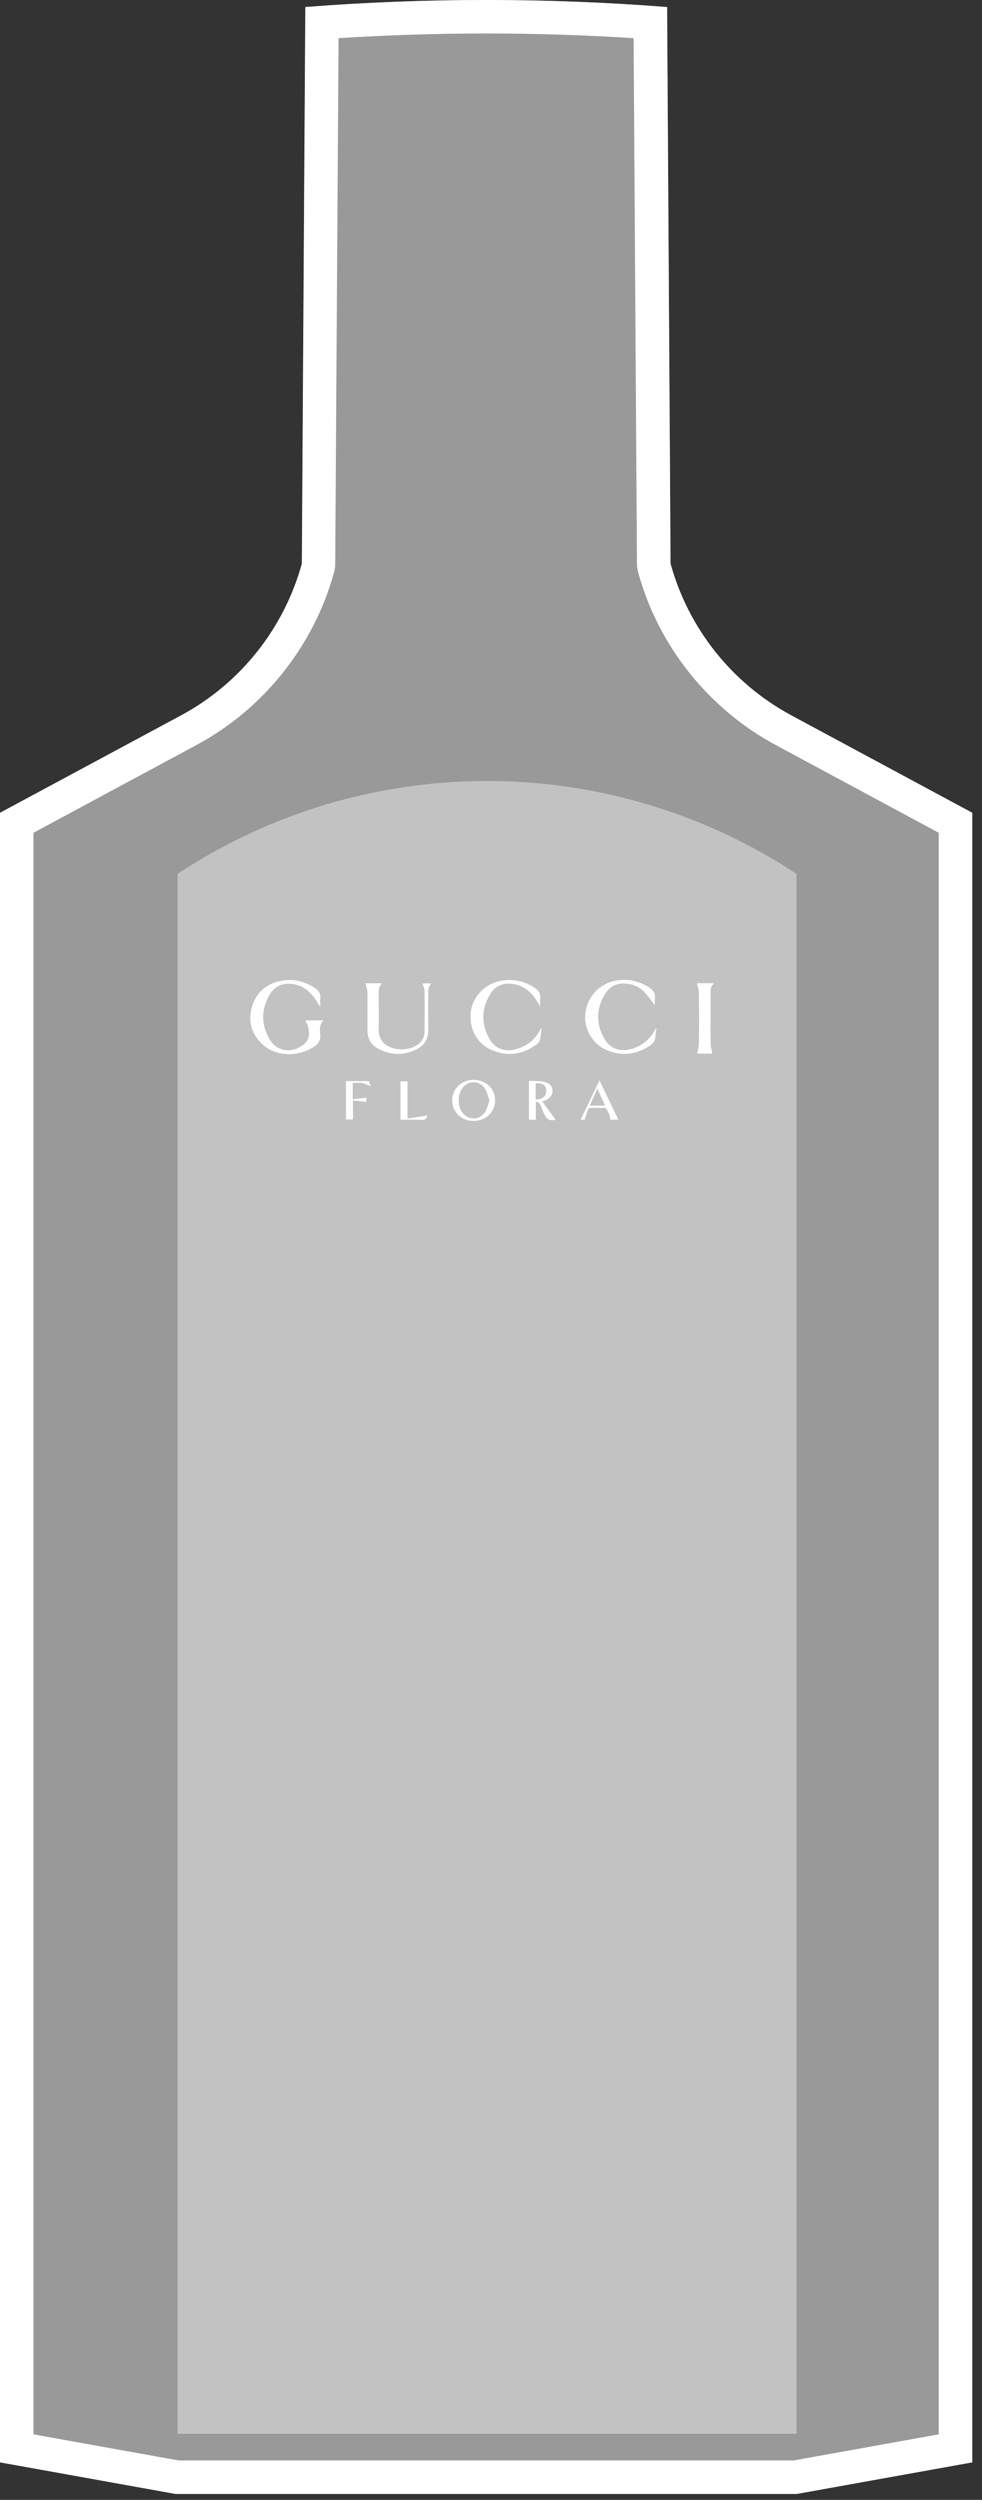<svg width="88" height="224" viewBox="0 0 88 224" fill="none" xmlns="http://www.w3.org/2000/svg">
<rect x="0" y="0" width="88" height="224" fill="#333333" stroke="none"/>
<g clip-path="url(#clip0_1991_3064)">
<g opacity="0.5">
<path d="M15.73 222.97L0.5 220.22V73.13L16.44 64.55C21.85 61.63 25.89 56.56 27.53 50.64L27.55 50.58L27.86 1.1C33.07 0.71 38.35 0.51 43.56 0.51C48.77 0.51 54.06 0.71 59.27 1.1L59.58 50.58L59.6 50.64C61.23 56.57 65.27 61.64 70.69 64.55L86.63 73.13V220.22L71.36 222.97H15.73Z" fill="white"/>
<path d="M43.56 1C48.61 1 53.71 1.19 58.77 1.56L59.08 50.51V50.64L59.12 50.77C60.79 56.83 64.92 62.01 70.45 64.99L86.13 73.43V219.8L71.31 222.47H15.82L1 219.8V73.43L16.68 64.99C22.21 62.01 26.34 56.83 28.01 50.77L28.05 50.64V50.51L28.36 1.56C33.41 1.19 38.52 1 43.57 1M43.57 0C38.16 0 32.76 0.21 27.37 0.63L27.06 50.51C25.45 56.34 21.54 61.25 16.22 64.11L0 72.83V220.64L15.73 223.47H71.4L87.13 220.64V72.83L70.93 64.11C65.61 61.25 61.69 56.33 60.09 50.51L59.78 0.63H59.76C54.37 0.21 48.97 0 43.57 0Z" fill="white"/>
</g>
<g opacity="0.4">
<path d="M16.41 217.58V78.57C24.53 73.28 33.95 70.48 43.65 70.48C53.35 70.48 62.76 73.27 70.89 78.57V217.58H16.41Z" fill="white"/>
<path d="M43.64 70.98C53.15 70.98 62.39 73.7 70.38 78.84V217.08H16.91V78.84C24.9 73.7 34.13 70.98 43.65 70.98M43.65 69.98C33.99 69.98 24.33 72.75 15.91 78.3V218.08H71.38V78.3C62.97 72.76 53.3 69.98 43.64 69.98H43.65Z" fill="white"/>
</g>
<path d="M43.56 3C47.95 3 52.38 3.14 56.78 3.42L57.08 50.52C57.08 50.78 57.12 51.04 57.19 51.3C59 57.88 63.49 63.51 69.5 66.75L84.12 74.62V218.13L71.12 220.47H16L3 218.13V74.62L17.62 66.75C23.63 63.51 28.12 57.88 29.93 51.3C30 51.05 30.04 50.78 30.04 50.52L30.34 3.42C34.74 3.14 39.17 3 43.56 3ZM43.56 0C38.15 0 32.75 0.21 27.36 0.63L27.05 50.51C25.44 56.34 21.53 61.25 16.21 64.11L0 72.83V220.64L15.73 223.47H71.4L87.13 220.64V72.83L70.93 64.11C65.61 61.25 61.69 56.33 60.09 50.51L59.78 0.63H59.76C54.37 0.21 48.97 0 43.57 0L43.56 0Z" fill="white"/>
<path d="M28.62 90.12C28.52 89.96 28.44 89.79 28.33 89.63C27.74 88.76 26.98 88.16 25.88 88.15C25.15 88.15 24.57 88.46 24.2 89.07C23.38 90.43 23.37 91.82 24.2 93.19C24.72 94.05 25.77 94.35 26.68 93.92C27.61 93.47 27.88 92.87 27.57 91.87C27.53 91.73 27.43 91.61 27.35 91.45C27.44 91.45 27.52 91.43 27.6 91.43C28.04 91.43 28.49 91.43 29 91.43C28.59 91.82 28.66 92.28 28.7 92.7C28.74 93.24 28.51 93.57 28.07 93.84C26.6 94.75 24.65 94.65 23.5 93.56C22.52 92.63 22.2 91.48 22.59 90.19C22.97 88.91 23.87 88.15 25.18 87.89C26.24 87.68 27.22 87.91 28.13 88.47C28.52 88.71 28.77 89.02 28.7 89.52C28.67 89.71 28.7 89.9 28.7 90.1L28.65 90.12H28.62Z" fill="white"/>
<path d="M48.53 92.15C48.49 92.49 48.46 92.84 48.39 93.17C48.36 93.31 48.24 93.46 48.12 93.56C46.88 94.49 45.53 94.7 44.1 94.11C42.77 93.56 42.03 92.21 42.18 90.73C42.32 89.37 43.4 88.2 44.76 87.91C45.87 87.67 46.9 87.87 47.85 88.47C48.23 88.71 48.48 89 48.41 89.49C48.38 89.69 48.41 89.89 48.41 90.19C48.32 90.03 48.27 89.95 48.22 89.87C47.67 88.93 46.94 88.24 45.79 88.15C45 88.08 44.36 88.38 43.95 89.05C43.1 90.43 43.1 91.83 43.94 93.22C44.37 93.93 45.23 94.26 46.1 94.05C47.09 93.82 47.85 93.26 48.36 92.38C48.4 92.3 48.45 92.22 48.49 92.15C48.51 92.15 48.52 92.15 48.54 92.16L48.53 92.15Z" fill="white"/>
<path d="M58.83 92.13C58.8 92.36 58.74 92.59 58.74 92.82C58.74 93.26 58.51 93.53 58.16 93.75C56.97 94.5 55.71 94.65 54.4 94.11C53.1 93.57 52.3 92.19 52.45 90.83C52.62 89.34 53.67 88.18 55.09 87.89C56.2 87.66 57.21 87.88 58.15 88.47C58.52 88.7 58.75 89 58.69 89.47C58.66 89.67 58.69 89.89 58.69 90.07C58.38 89.68 58.1 89.27 57.77 88.92C57.29 88.41 56.68 88.15 55.98 88.13C55.24 88.1 54.64 88.4 54.25 89.02C53.44 90.31 53.38 91.66 54.12 93.01C54.6 93.9 55.45 94.27 56.44 94.03C57.42 93.79 58.16 93.23 58.66 92.36C58.7 92.28 58.75 92.2 58.79 92.13C58.8 92.13 58.82 92.13 58.83 92.13Z" fill="white"/>
<path d="M32.73 88.11H34.24C33.92 88.41 33.93 88.76 33.93 89.12C33.93 90.11 33.97 91.11 33.93 92.1C33.88 93.27 34.57 93.83 35.54 93.99C36.13 94.09 36.7 94.01 37.23 93.73C37.76 93.45 38.04 93 38.05 92.4C38.05 91.21 38.06 90.03 38.05 88.84C38.05 88.6 37.93 88.37 37.87 88.12H38.67C38.37 88.41 38.37 88.74 38.37 89.09C38.37 90.18 38.37 91.26 38.37 92.35C38.37 93.13 38.01 93.7 37.32 94.03C36.19 94.59 35.04 94.57 33.92 93.99C33.27 93.65 32.94 93.09 32.93 92.36C32.93 91.24 32.93 90.13 32.93 89.01C32.93 88.71 32.82 88.42 32.76 88.11H32.73Z" fill="white"/>
<path d="M62.47 88.1H63.99C63.6 88.45 63.68 88.87 63.68 89.28C63.68 90.68 63.67 92.08 63.68 93.48C63.68 93.79 63.78 94.09 63.83 94.41H62.49C62.54 94.08 62.63 93.75 62.63 93.43C62.65 91.94 62.65 90.45 62.63 88.96C62.63 88.68 62.52 88.41 62.46 88.11L62.47 88.1Z" fill="white"/>
<path d="M44.37 98.59C44.37 99.64 43.53 100.44 42.44 100.44C41.35 100.44 40.53 99.65 40.52 98.61C40.52 97.56 41.35 96.76 42.45 96.76C43.54 96.76 44.37 97.55 44.37 98.59ZM43.86 98.61C43.73 98.24 43.66 97.86 43.46 97.55C42.97 96.77 41.91 96.79 41.4 97.55C41 98.13 41.01 99.08 41.4 99.65C41.92 100.41 42.98 100.41 43.47 99.64C43.66 99.34 43.73 98.97 43.86 98.61Z" fill="white"/>
<path d="M47.4 96.85C47.8 96.87 48.23 96.85 48.65 96.92C49.19 97 49.48 97.28 49.51 97.68C49.54 98.12 49.28 98.45 48.77 98.63C48.7 98.65 48.64 98.67 48.59 98.69C48.99 99.24 49.39 99.79 49.77 100.32C49.41 100.46 49.06 100.36 48.84 99.96C48.68 99.68 48.59 99.36 48.45 99.07C48.37 98.89 48.27 98.7 48.02 98.75V100.33H47.4V96.86V96.85ZM48 98.5C48.59 98.55 48.96 98.24 48.95 97.72C48.95 97.26 48.6 97.02 48 97.06V98.49V98.5Z" fill="white"/>
<path d="M55.42 100.33H54.68C54.72 99.93 54.47 99.64 54.31 99.31C54.29 99.27 54.18 99.27 54.11 99.27C53.73 99.27 53.36 99.27 52.98 99.27C52.81 99.27 52.72 99.33 52.67 99.49C52.59 99.76 52.49 100.02 52.4 100.29C52.43 100.3 52.46 100.31 52.48 100.33H52.03C52.58 99.18 53.14 98.02 53.72 96.81C54.29 98 54.86 99.17 55.41 100.33H55.42ZM54.22 99.07C53.99 98.55 53.77 98.08 53.53 97.55C53.29 98.09 53.08 98.57 52.85 99.07H54.22Z" fill="white"/>
<path d="M31.61 98.5C32.03 98.45 32.43 98.41 32.82 98.36V98.73C32.42 98.69 32.03 98.65 31.63 98.6V100.31H31V96.87H33.06C33.11 97.03 33.16 97.18 33.22 97.33C32.95 97.23 32.71 97.1 32.45 97.05C32.19 97 31.91 97.04 31.61 97.04V98.48V98.5Z" fill="white"/>
<path d="M36.52 100.23C37.14 100.13 37.73 100.04 38.3 99.95C38.25 100.21 38.11 100.37 37.73 100.35C37.11 100.31 36.49 100.34 35.89 100.34V96.89H36.52V100.24V100.23Z" fill="white"/>
</g>
<defs>
<clipPath id="clip0_1991_3064">
<rect width="87.13" height="223.47" fill="white"/>
</clipPath>
</defs>
</svg>
